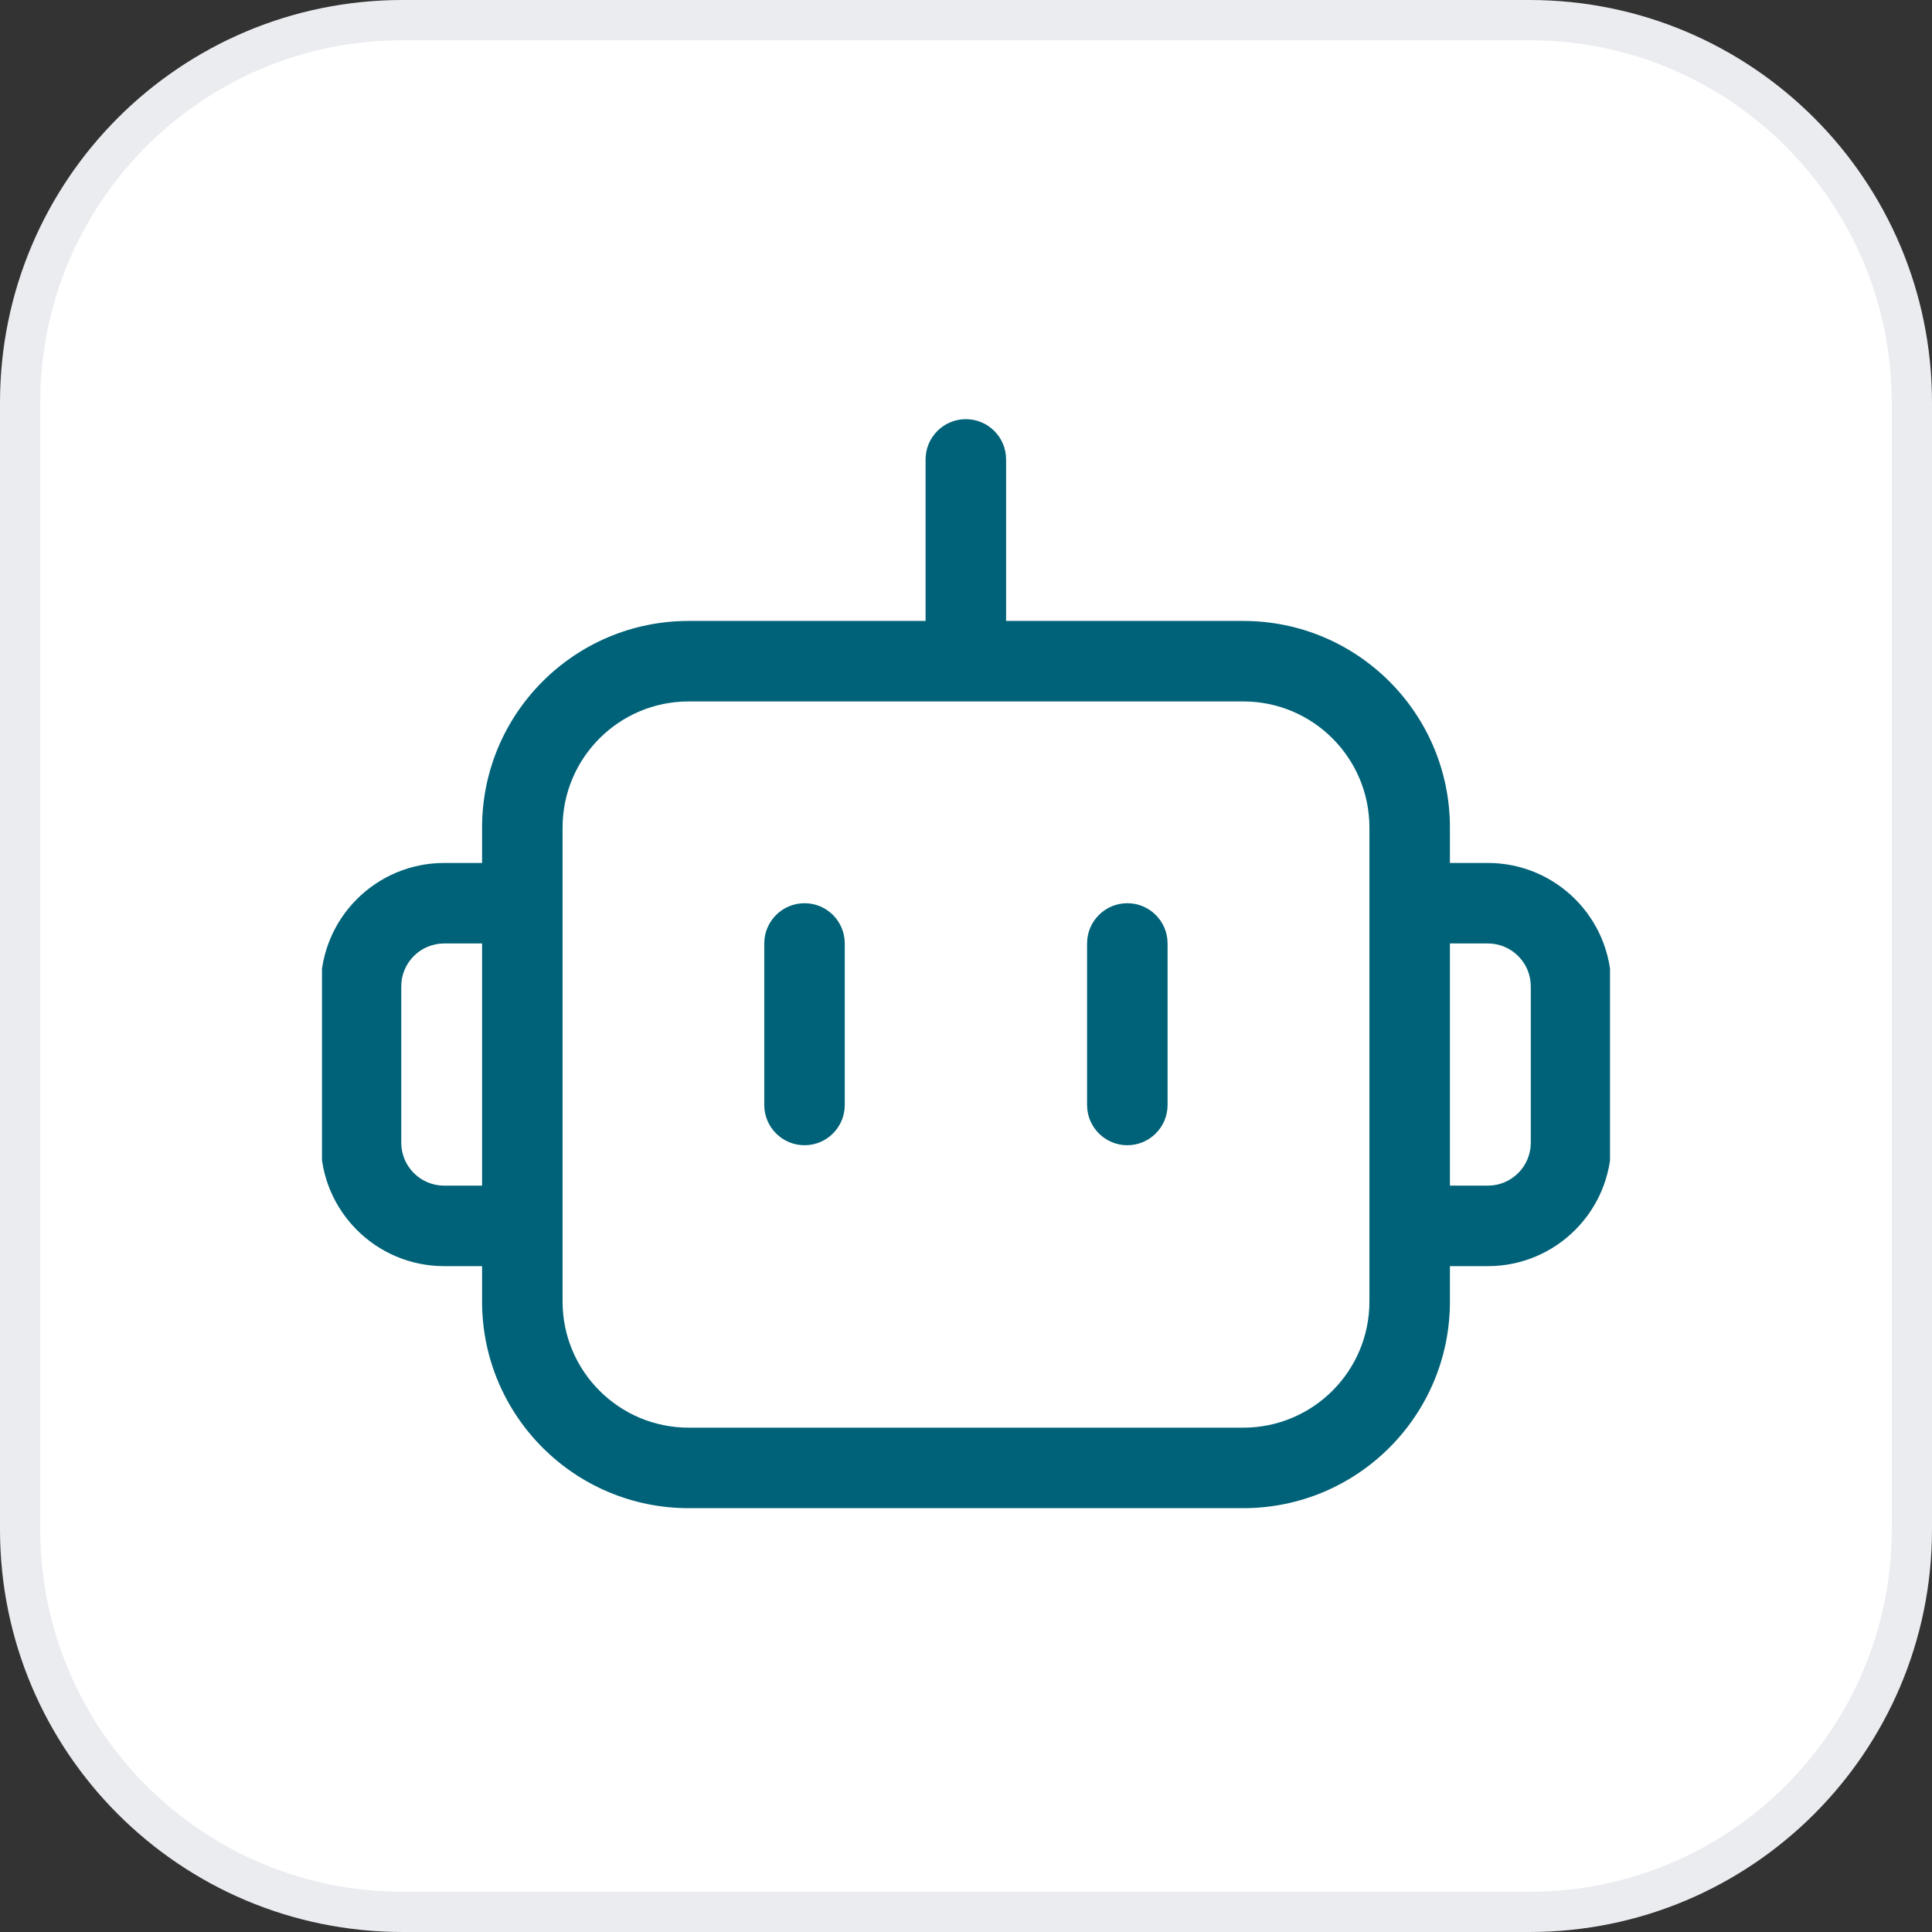 <svg xmlns="http://www.w3.org/2000/svg" width="48" height="48" viewBox="0 0 48 48" fill="none"><rect x="0" y="0" width="48" height="48" fill="#333333" stroke="none"/><path d="M10 0.5H38C43.247 0.5 47.5 4.753 47.5 10V38C47.5 43.247 43.247 47.5 38 47.5H10C4.753 47.5 0.5 43.247 0.5 38V10C0.5 4.753 4.753 0.5 10 0.5Z" fill="white"></path><path d="M10 0.5H38C43.247 0.5 47.5 4.753 47.5 10V38C47.5 43.247 43.247 47.5 38 47.5H10C4.753 47.5 0.5 43.247 0.5 38V10C0.5 4.753 4.753 0.5 10 0.5Z" stroke="#EAECF0"></path><g clip-path="url(#clip0_49_48242)"><path fill-rule="evenodd" clip-rule="evenodd" d="M24.996 11.414C24.996 10.862 24.548 10.414 23.996 10.414C23.444 10.414 22.996 10.862 22.996 11.414V15.427C22.996 15.427 22.996 15.427 22.996 15.427H17.11C14.275 15.427 11.977 17.726 11.977 20.561V21.44H11.036C9.342 21.44 7.969 22.813 7.969 24.507V28.39C7.969 30.084 9.342 31.457 11.036 31.457H11.977V32.336C11.977 35.171 14.275 37.47 17.11 37.47H30.889C33.725 37.47 36.023 35.171 36.023 32.336V31.457H36.965C38.659 31.457 40.032 30.084 40.032 28.39V24.507C40.032 22.813 38.659 21.44 36.965 21.44H36.023V20.561C36.023 17.726 33.725 15.427 30.889 15.427H24.996C24.996 15.427 24.996 15.427 24.996 15.427V11.414ZM11.977 23.44V29.457H11.036C10.446 29.457 9.969 28.979 9.969 28.39V24.507C9.969 23.918 10.446 23.44 11.036 23.44H11.977ZM13.977 30.494V32.336C13.977 34.067 15.38 35.47 17.11 35.47H30.889C32.62 35.47 34.023 34.067 34.023 32.336V20.561C34.023 18.83 32.62 17.427 30.889 17.427H17.11C15.38 17.427 13.977 18.83 13.977 20.561V22.403C13.977 22.416 13.977 22.428 13.977 22.44V30.457C13.977 30.469 13.977 30.482 13.977 30.494ZM20.988 23.44C20.988 22.888 20.541 22.44 19.988 22.44C19.436 22.44 18.988 22.888 18.988 23.44V27.453C18.988 28.005 19.436 28.453 19.988 28.453C20.541 28.453 20.988 28.005 20.988 27.453V23.44ZM28.008 22.44C28.56 22.44 29.008 22.888 29.008 23.44V27.453C29.008 28.005 28.56 28.453 28.008 28.453C27.456 28.453 27.008 28.005 27.008 27.453V23.44C27.008 22.888 27.456 22.44 28.008 22.44ZM36.023 23.44V29.457H36.965C37.554 29.457 38.032 28.979 38.032 28.39V24.507C38.032 23.918 37.554 23.44 36.965 23.44H36.023Z" fill="#006278"></path></g><defs><clipPath id="clip0_49_48242"><rect width="32" height="32" fill="white" transform="translate(8 8)"></rect></clipPath></defs></svg>